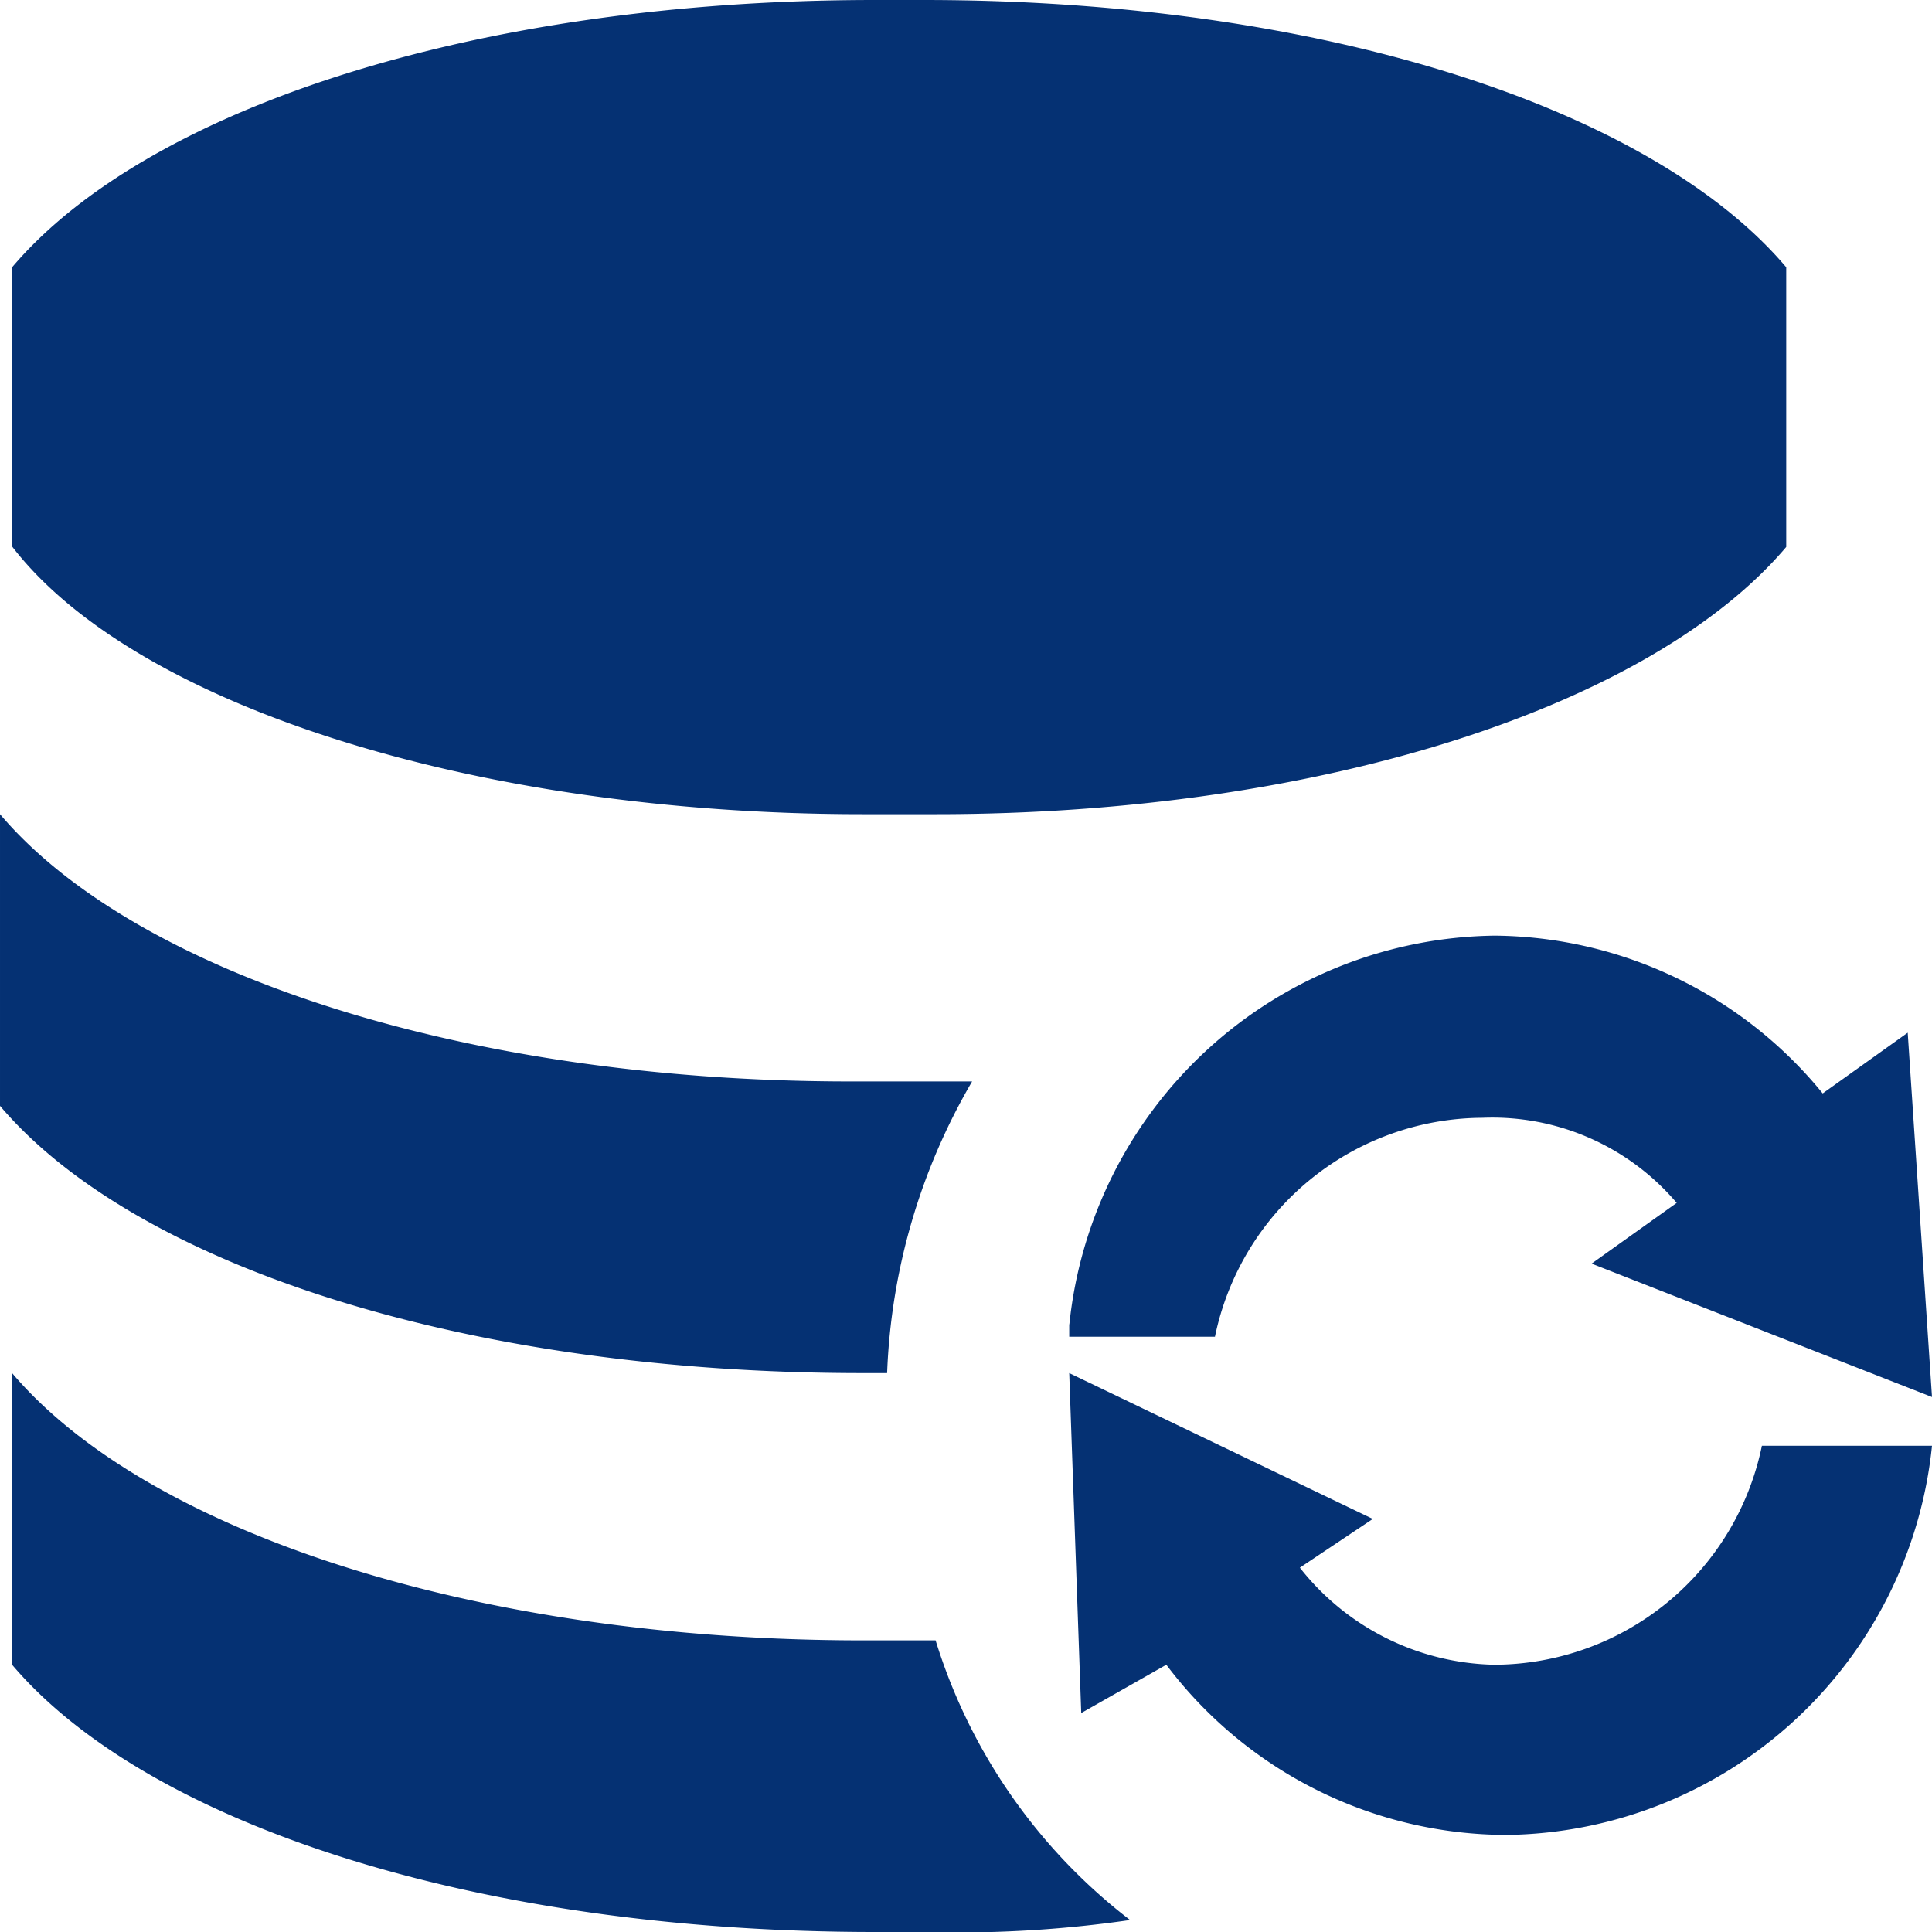 <svg xmlns="http://www.w3.org/2000/svg" width="42" height="42" viewBox="0 0 42 42">
  <defs>
    <style>
      .cls-1 {
        fill: #053173;
        fill-rule: evenodd;
      }
    </style>
  </defs>
  <path id="Restore" class="cls-1" d="M328.339,1187.66a12.2,12.2,0,0,0,4.228,6.08,26.048,26.048,0,0,1-4.491.26h-1.057c-8.718,0-15.848-2.38-18.756-5.81v-6.34c2.908,3.43,10.038,5.81,18.492,5.81h1.584Zm-1.584-17.96c-8.451,0-15.848-2.38-18.492-5.82v-6.07c2.908-3.43,10.041-5.81,18.756-5.81h1.057c8.717,0,15.85,2.38,18.755,5.81v6.08c-2.905,3.43-10.038,5.81-18.492,5.81h-1.584Zm0,12.15c-8.717,0-15.848-2.38-18.755-5.81v-6.34c2.907,3.43,10.038,5.81,18.491,5.81h2.642a13.57,13.57,0,0,0-1.848,6.34h-0.53Zm4.492-1.06a9.415,9.415,0,0,1,9.244-8.45,9.3,9.3,0,0,1,7.133,3.43l1.848-1.32,0.528,7.92-7.4-2.9,1.85-1.32a5.257,5.257,0,0,0-4.223-1.85,5.965,5.965,0,0,0-5.815,4.76h-3.168v-0.27Zm9.244,7.4a5.961,5.961,0,0,0,5.811-4.76H350a9.417,9.417,0,0,1-9.245,8.46,9.285,9.285,0,0,1-7.4-3.7l-1.85,1.05-0.261-7.39,6.6,3.17-1.586,1.06a5.517,5.517,0,0,0,4.227,2.11h0Zm0,0" transform="translate(-308 -1152)"/>
</svg>
